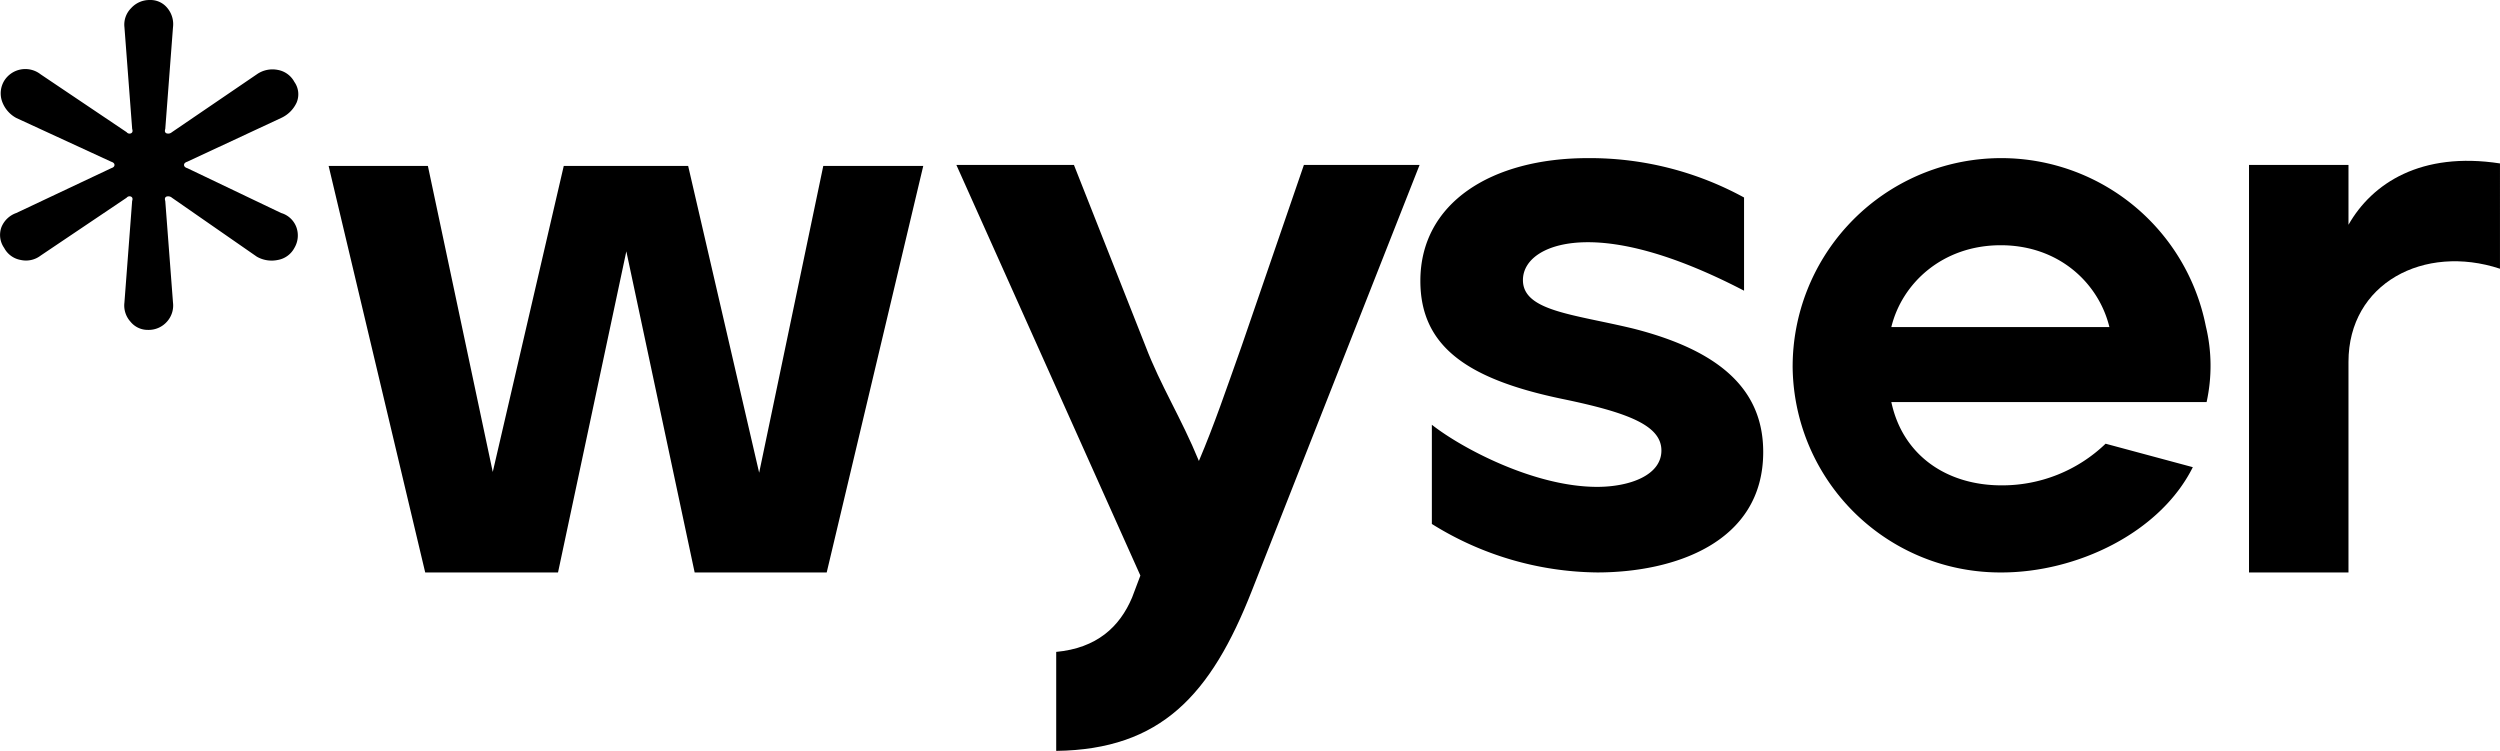 <svg id="logo" xmlns="http://www.w3.org/2000/svg" xmlns:xlink="http://www.w3.org/1999/xlink" width="384.513" height="115.489" viewBox="0 0 384.513 115.489">
  <defs>
    <clipPath id="clip-path">
      <rect id="Rectangle_1" data-name="Rectangle 1" width="384.513" height="115.489"/>
    </clipPath>
  </defs>
  <g id="Group_1" data-name="Group 1" clip-path="url(#clip-path)">
    <path id="Path_1" data-name="Path 1" d="M85.514,65.689V50.428c4.591,3.613,15.771,9.552,25.42,9.552,4.943,0,9.886-1.746,9.886-5.59s-5.061-5.825-15.182-7.922c-14.592-3.029-21.891-8.038-21.891-18.174,0-12,10.945-18.876,25.775-18.876a49.4,49.4,0,0,1,24.009,6.058V29.807c-11.652-6.058-19.3-7.455-24.009-7.455-6.354,0-10,2.564-10,5.825,0,4.774,7.768,5.239,16.948,7.455,14.24,3.61,20.008,10.019,20.008,18.989,0,13.98-13.768,18.522-25.54,18.522a48.831,48.831,0,0,1-25.42-7.455" transform="translate(134.713 14.902)"/>
    <path id="Path_2" data-name="Path 2" d="M105.7,41.342a32.08,32.08,0,0,1,63.552-6.058,25.916,25.916,0,0,1,.117,11.651H120.879c1.766,8.268,8.59,12.813,16.948,12.813a22.929,22.929,0,0,0,16.006-6.406l13.416,3.61c-5.061,10.135-17.889,16.193-29.422,16.193a31.93,31.93,0,0,1-32.129-31.8M154.419,35.4c-1.646-6.758-7.766-12.583-16.71-12.583s-15.184,5.825-16.83,12.583Z" transform="translate(170.018 14.902)"/>
    <path id="Path_3" data-name="Path 3" d="M132.606,72.891V10.213h15.3v9.2c3.647-6.406,11.18-11.3,23.3-9.435V26.174c-11.652-3.845-23.3,2.216-23.3,14.331V72.891Z" transform="translate(213.303 15.158)"/>
    <path id="Path_4" data-name="Path 4" d="M22.7,50.738a3.388,3.388,0,0,1-2.629-1.26,3.705,3.705,0,0,1-.934-2.941l1.187-15.622c.115-.338.057-.56-.167-.674a.567.567,0,0,0-.681.168L6.245,39.314a3.707,3.707,0,0,1-3.055.669A3.566,3.566,0,0,1,.644,38.136a3.476,3.476,0,0,1-.425-3.192,3.824,3.824,0,0,1,2.29-2.185L17.1,25.871c.342-.108.509-.276.509-.5s-.167-.39-.509-.5L2.509,18.145A4.672,4.672,0,0,1,.3,15.54a3.753,3.753,0,0,1,.339-3.106,3.823,3.823,0,0,1,5.6-1.01L19.48,20.33a.557.557,0,0,0,.681.168c.224-.111.282-.338.167-.674L19.141,4.2a3.581,3.581,0,0,1,1.02-2.941A3.808,3.808,0,0,1,23.044,0a3.327,3.327,0,0,1,2.718,1.26A3.877,3.877,0,0,1,26.607,4.2L25.42,19.824c-.112.336-.057.563.17.674a.85.85,0,0,0,.85-.168l13.069-8.906a4.189,4.189,0,0,1,3.224-.671A3.6,3.6,0,0,1,45.276,12.6a3.277,3.277,0,0,1,.339,3.192,4.823,4.823,0,0,1-2.376,2.352L28.816,24.867c-.339.111-.511.279-.511.5s.172.4.511.5L43.239,32.76a3.558,3.558,0,0,1,2.376,2.27,3.743,3.743,0,0,1-.339,3.106,3.587,3.587,0,0,1-2.543,1.846,4.6,4.6,0,0,1-3.224-.5L26.44,30.408a.868.868,0,0,0-.85-.168c-.227.114-.282.336-.17.674l1.187,15.622a3.713,3.713,0,0,1-.931,2.941,3.757,3.757,0,0,1-2.971,1.26" transform="translate(0 0.001)"/>
    <path id="Path_5" data-name="Path 5" d="M109.839,9.825l-9.573,27.849C97.84,44.5,96.108,49.65,93.69,55.354c-2.713-6.618-5.9-11.591-8.217-17.68l-11-27.849H56.39l28.3,63.153-1.278,3.385c-1.915,4.529-5.439,7.772-11.668,8.356V99.944c16.11-.217,23.793-8.6,30.079-24.6L127.632,9.825Z" transform="translate(90.706 15.546)"/>
    <path id="Path_6" data-name="Path 6" d="M34.23,72.407,19.377,9.885H34.642L44.62,56.95,55.539,9.885H74.673L85.593,57.069,95.455,9.885h15.377L95.982,72.407H75.672L65.165,23.018,54.658,72.407Z" transform="translate(31.169 15.64)"/>
  </g>
</svg>
